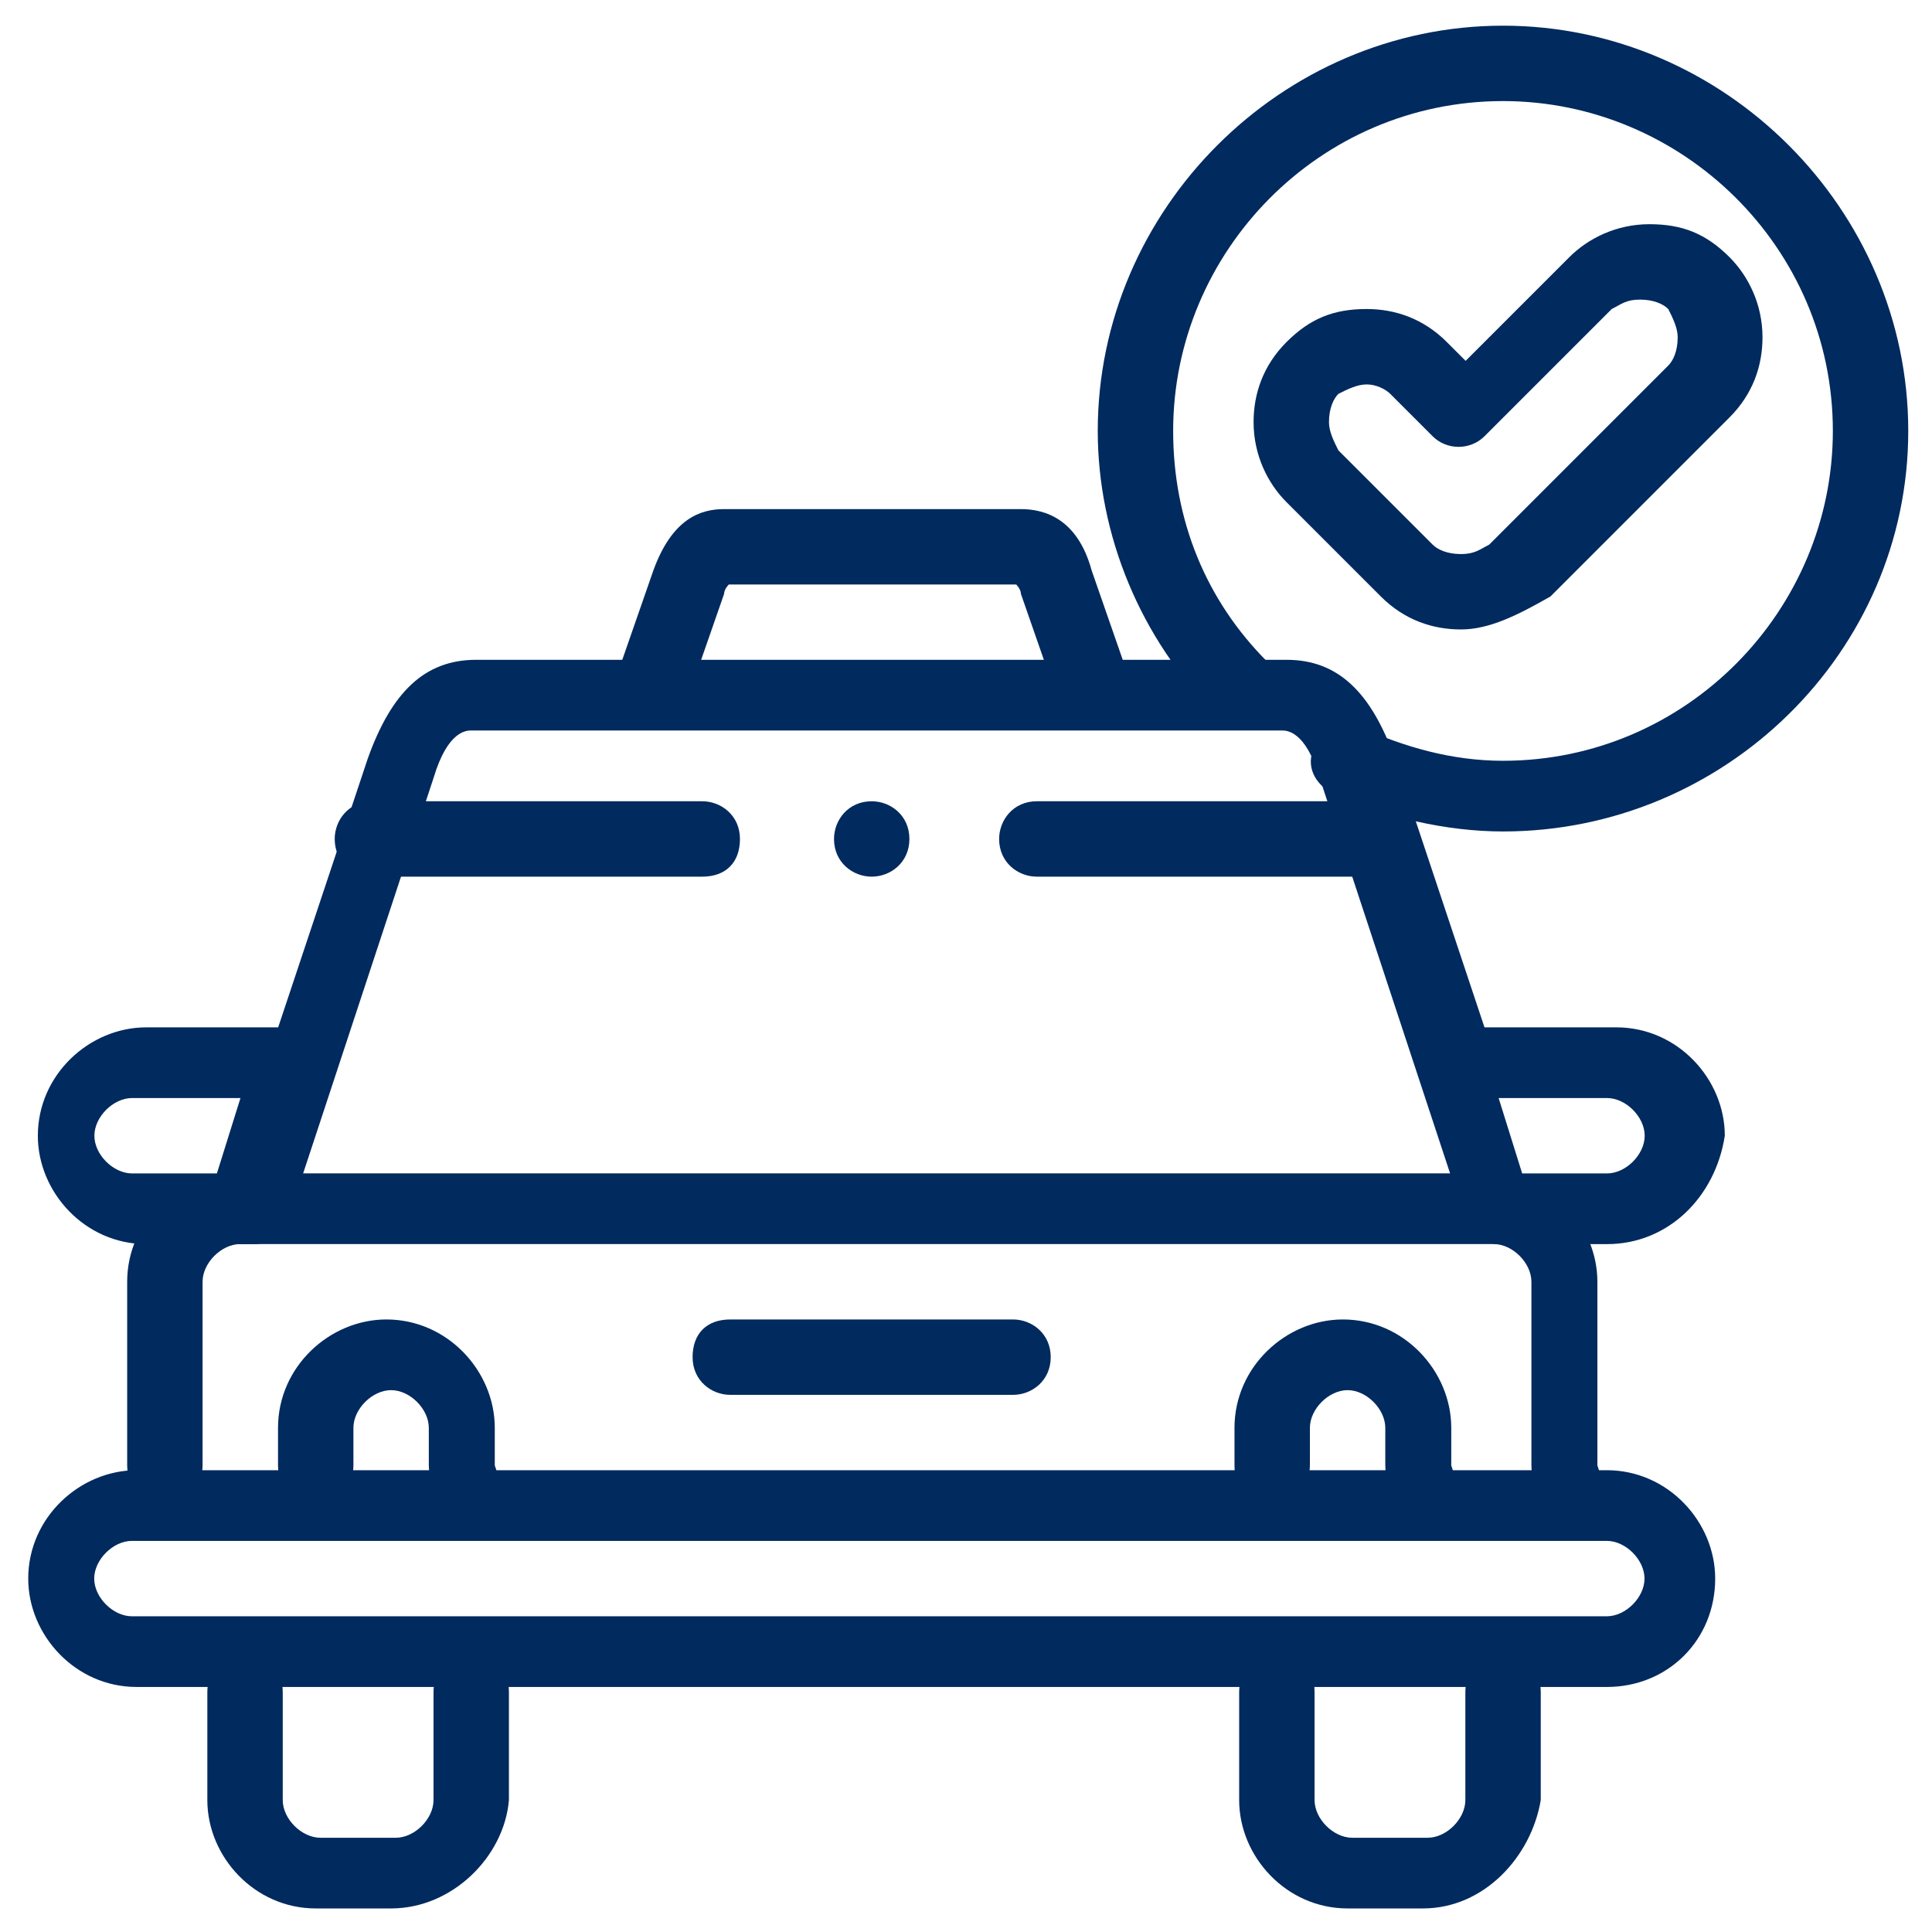 <?xml version="1.0" encoding="utf-8"?>
<!-- Generator: Adobe Illustrator 26.5.0, SVG Export Plug-In . SVG Version: 6.00 Build 0)  -->
<svg version="1.1" id="svg2952" xmlns:svg="http://www.w3.org/2000/svg"
	 xmlns="http://www.w3.org/2000/svg" xmlns:xlink="http://www.w3.org/1999/xlink" x="0px" y="0px" width="41px" height="41px"
	 viewBox="0 0 41 41" style="enable-background:new 0 0 41 41;" xml:space="preserve">
<style type="text/css">
	.st0{fill:#012A5E;}
</style>
<g id="g2962">
	<g id="g2968" transform="translate(29.999,110)">
		<g id="path2970">
			<path class="st0" d="M4.1-74.2h-31.2c-1.3,0-2.3-1.1-2.3-2.3c0-1.3,1.1-2.3,2.3-2.3H4.1c1.3,0,2.3,1.1,2.3,2.3
				C6.4-75.2,5.4-74.2,4.1-74.2z M-27.2-77.3c-0.4,0-0.8,0.4-0.8,0.8c0,0.4,0.4,0.8,0.8,0.8H4.1c0.4,0,0.8-0.4,0.8-0.8
				c0-0.4-0.4-0.8-0.8-0.8H-27.2z"/>
		</g>
	</g>
	<g id="g2972" transform="translate(39.999,120.001)">
		<g id="path2974">
			<path class="st0" d="M-6.7-88.1c-0.4,0-0.8-0.3-0.8-0.8v-3.9c0-0.4-0.4-0.8-0.8-0.8h-26.6c-0.4,0-0.8,0.4-0.8,0.8v3.9
				c0,0.4-0.3,0.8-0.8,0.8c-0.4,0-0.8-0.3-0.8-0.8v-3.9c0-1.3,1.1-2.3,2.3-2.3h26.6c1.3,0,2.3,1.1,2.3,2.3v3.9
				C-5.9-88.4-6.3-88.1-6.7-88.1z"/>
		</g>
	</g>
	<g id="g2976" transform="translate(120,60)">
		<g id="path2978">
			<path class="st0" d="M-111.7-19.5h-1.6c-1.3,0-2.3-1.1-2.3-2.3v-2.3c0-0.4,0.3-0.8,0.8-0.8c0.4,0,0.8,0.3,0.8,0.8v2.3
				c0,0.4,0.4,0.8,0.8,0.8h1.6c0.4,0,0.8-0.4,0.8-0.8v-2.3c0-0.4,0.3-0.8,0.8-0.8c0.4,0,0.8,0.3,0.8,0.8v2.3
				C-109.3-20.6-110.4-19.5-111.7-19.5z"/>
		</g>
	</g>
	<g id="g2980" transform="translate(399.997,60)">
		<g id="path2982">
			<path class="st0" d="M-369.8-19.5h-1.6c-1.3,0-2.3-1.1-2.3-2.3v-2.3c0-0.4,0.3-0.8,0.8-0.8s0.8,0.3,0.8,0.8v2.3
				c0,0.4,0.4,0.8,0.8,0.8h1.6c0.4,0,0.8-0.4,0.8-0.8v-2.3c0-0.4,0.3-0.8,0.8-0.8c0.4,0,0.8,0.3,0.8,0.8v2.3
				C-367.5-20.6-368.5-19.5-369.8-19.5z"/>
		</g>
	</g>
	<g id="g2984" transform="translate(275.003,290.004)">
		<g id="path2986">
			<path class="st0" d="M-246-271.4h-7c-0.4,0-0.8-0.3-0.8-0.8c0-0.4,0.3-0.8,0.8-0.8h7c0.4,0,0.8,0.3,0.8,0.8
				C-245.2-271.7-245.6-271.4-246-271.4z M-260.1-271.4h-7c-0.4,0-0.8-0.3-0.8-0.8c0-0.4,0.3-0.8,0.8-0.8h7c0.4,0,0.8,0.3,0.8,0.8
				C-259.3-271.7-259.6-271.4-260.1-271.4z"/>
		</g>
	</g>
	<g id="g2988" transform="translate(387.603,230.002)">
		<g id="path2990">
			<path class="st0" d="M-353.5-203.6h-2.3c-0.3,0-0.6-0.2-0.7-0.5l-3.1-9.4c-0.3-1-0.7-1-0.8-1h-17.2c-0.1,0-0.5,0-0.8,1l-3.1,9.4
				c-0.1,0.3-0.4,0.5-0.7,0.5h-2.3c-1.3,0-2.3-1.1-2.3-2.3c0-1.3,1.1-2.3,2.3-2.3h2.8l1.9-5.7c0.5-1.4,1.2-2.1,2.3-2.1h17.2
				c1.1,0,1.8,0.7,2.3,2.1l1.9,5.7h2.8c1.3,0,2.3,1.1,2.3,2.3C-351.2-204.6-352.2-203.6-353.5-203.6z M-355.3-205.1h1.8
				c0.4,0,0.8-0.4,0.8-0.8c0-0.4-0.4-0.8-0.8-0.8h-2.3L-355.3-205.1z M-384.8-206.7c-0.4,0-0.8,0.4-0.8,0.8c0,0.4,0.4,0.8,0.8,0.8
				h1.8l0.5-1.6H-384.8z"/>
		</g>
	</g>
	<g id="g2992" transform="translate(289.666,331.004)">
		<g id="path2994">
			<path class="st0" d="M-266.5-315.6c-0.3,0-0.6-0.2-0.7-0.5l-0.8-2.3c0-0.1-0.1-0.2-0.1-0.2h-6.1c0,0-0.1,0.1-0.1,0.2l-0.8,2.3
				c-0.1,0.4-0.6,0.6-1,0.5c-0.4-0.1-0.6-0.6-0.5-1l0.8-2.3c0.4-1.1,1-1.3,1.5-1.3h6.3c0.5,0,1.2,0.2,1.5,1.3l0.8,2.3
				c0.1,0.4-0.1,0.9-0.5,1C-266.4-315.6-266.5-315.6-266.5-315.6z"/>
		</g>
	</g>
	<g id="g2996" transform="translate(120,120.001)">
		<g id="path2998">
			<path class="st0" d="M-110.1-88.1c-0.4,0-0.8-0.3-0.8-0.8v-0.8c0-0.4-0.4-0.8-0.8-0.8c-0.4,0-0.8,0.4-0.8,0.8v0.8
				c0,0.4-0.3,0.8-0.8,0.8c-0.4,0-0.8-0.3-0.8-0.8v-0.8c0-1.3,1.1-2.3,2.3-2.3c1.3,0,2.3,1.1,2.3,2.3v0.8
				C-109.3-88.4-109.7-88.1-110.1-88.1z"/>
		</g>
	</g>
	<g id="g3000" transform="translate(379.998,120.001)">
		<g id="path3002">
			<path class="st0" d="M-349.8-88.1c-0.4,0-0.8-0.3-0.8-0.8v-0.8c0-0.4-0.4-0.8-0.8-0.8c-0.4,0-0.8,0.4-0.8,0.8v0.8
				c0,0.4-0.3,0.8-0.8,0.8s-0.8-0.3-0.8-0.8v-0.8c0-1.3,1.1-2.3,2.3-2.3c1.3,0,2.3,1.1,2.3,2.3v0.8C-349-88.4-349.4-88.1-349.8-88.1
				z"/>
		</g>
	</g>
	<g id="g3004" transform="translate(191.498,150.001)">
		<g id="path3006">
			<path class="st0" d="M-170-120.4h-6c-0.4,0-0.8-0.3-0.8-0.8s0.3-0.8,0.8-0.8h6c0.4,0,0.8,0.3,0.8,0.8S-169.6-120.4-170-120.4z"/>
		</g>
	</g>
	<g id="g3008" transform="translate(359.796,311.345)">
		<g id="path3010">
			<path class="st0" d="M-327.9-293.7c-1.2,0-2.5-0.3-3.6-0.8c-0.4-0.2-0.6-0.6-0.4-1c0.2-0.4,0.6-0.6,1-0.4c0.9,0.4,1.9,0.7,3,0.7
				c3.9,0,7-3.2,7-7c0-3.9-3.2-7-7-7c-3.9,0-7,3.2-7,7c0,1.9,0.7,3.6,2,4.9c0.3,0.3,0.3,0.8,0,1.1c-0.3,0.3-0.8,0.3-1.1,0
				c-1.6-1.6-2.5-3.8-2.5-6c0-4.7,3.9-8.6,8.6-8.6c4.7,0,8.6,3.9,8.6,8.6C-319.3-297.5-323.2-293.7-327.9-293.7z"/>
		</g>
	</g>
	<g id="g3012" transform="translate(229.999,290.004)">
		<g id="path3014">
			<path class="st0" d="M-211.5-271.4c-0.4,0-0.8-0.3-0.8-0.8c0-0.4,0.3-0.8,0.8-0.8h0c0.4,0,0.8,0.3,0.8,0.8
				C-210.7-271.7-211.1-271.4-211.5-271.4z"/>
		</g>
	</g>
	<g id="g3016" transform="translate(350.503,389.358)">
		<g id="path3018">
			<path class="st0" d="M-319.5-376c-0.6,0-1.2-0.2-1.7-0.7l-2-2c-0.4-0.4-0.7-1-0.7-1.7c0-0.6,0.2-1.2,0.7-1.7s1-0.7,1.7-0.7
				c0.6,0,1.2,0.2,1.7,0.7l0.4,0.4l2.2-2.2c0.4-0.4,1-0.7,1.7-0.7s1.2,0.2,1.7,0.7c0.4,0.4,0.7,1,0.7,1.7c0,0.6-0.2,1.2-0.7,1.7
				l-3.8,3.8C-318.3-376.3-318.9-376-319.5-376z M-321.5-381.2c-0.2,0-0.4,0.1-0.6,0.2c-0.1,0.1-0.2,0.3-0.2,0.6
				c0,0.2,0.1,0.4,0.2,0.6c0,0,0,0,0,0l2,2c0.1,0.1,0.3,0.2,0.6,0.2s0.4-0.1,0.6-0.2l3.8-3.8c0.1-0.1,0.2-0.3,0.2-0.6
				c0-0.2-0.1-0.4-0.2-0.6c-0.1-0.1-0.3-0.2-0.6-0.2s-0.4,0.1-0.6,0.2l-2.7,2.7c-0.3,0.3-0.8,0.3-1.1,0l-0.9-0.9
				C-321.1-381.1-321.3-381.2-321.5-381.2z"/>
		</g>
	</g>
</g>
</svg>
